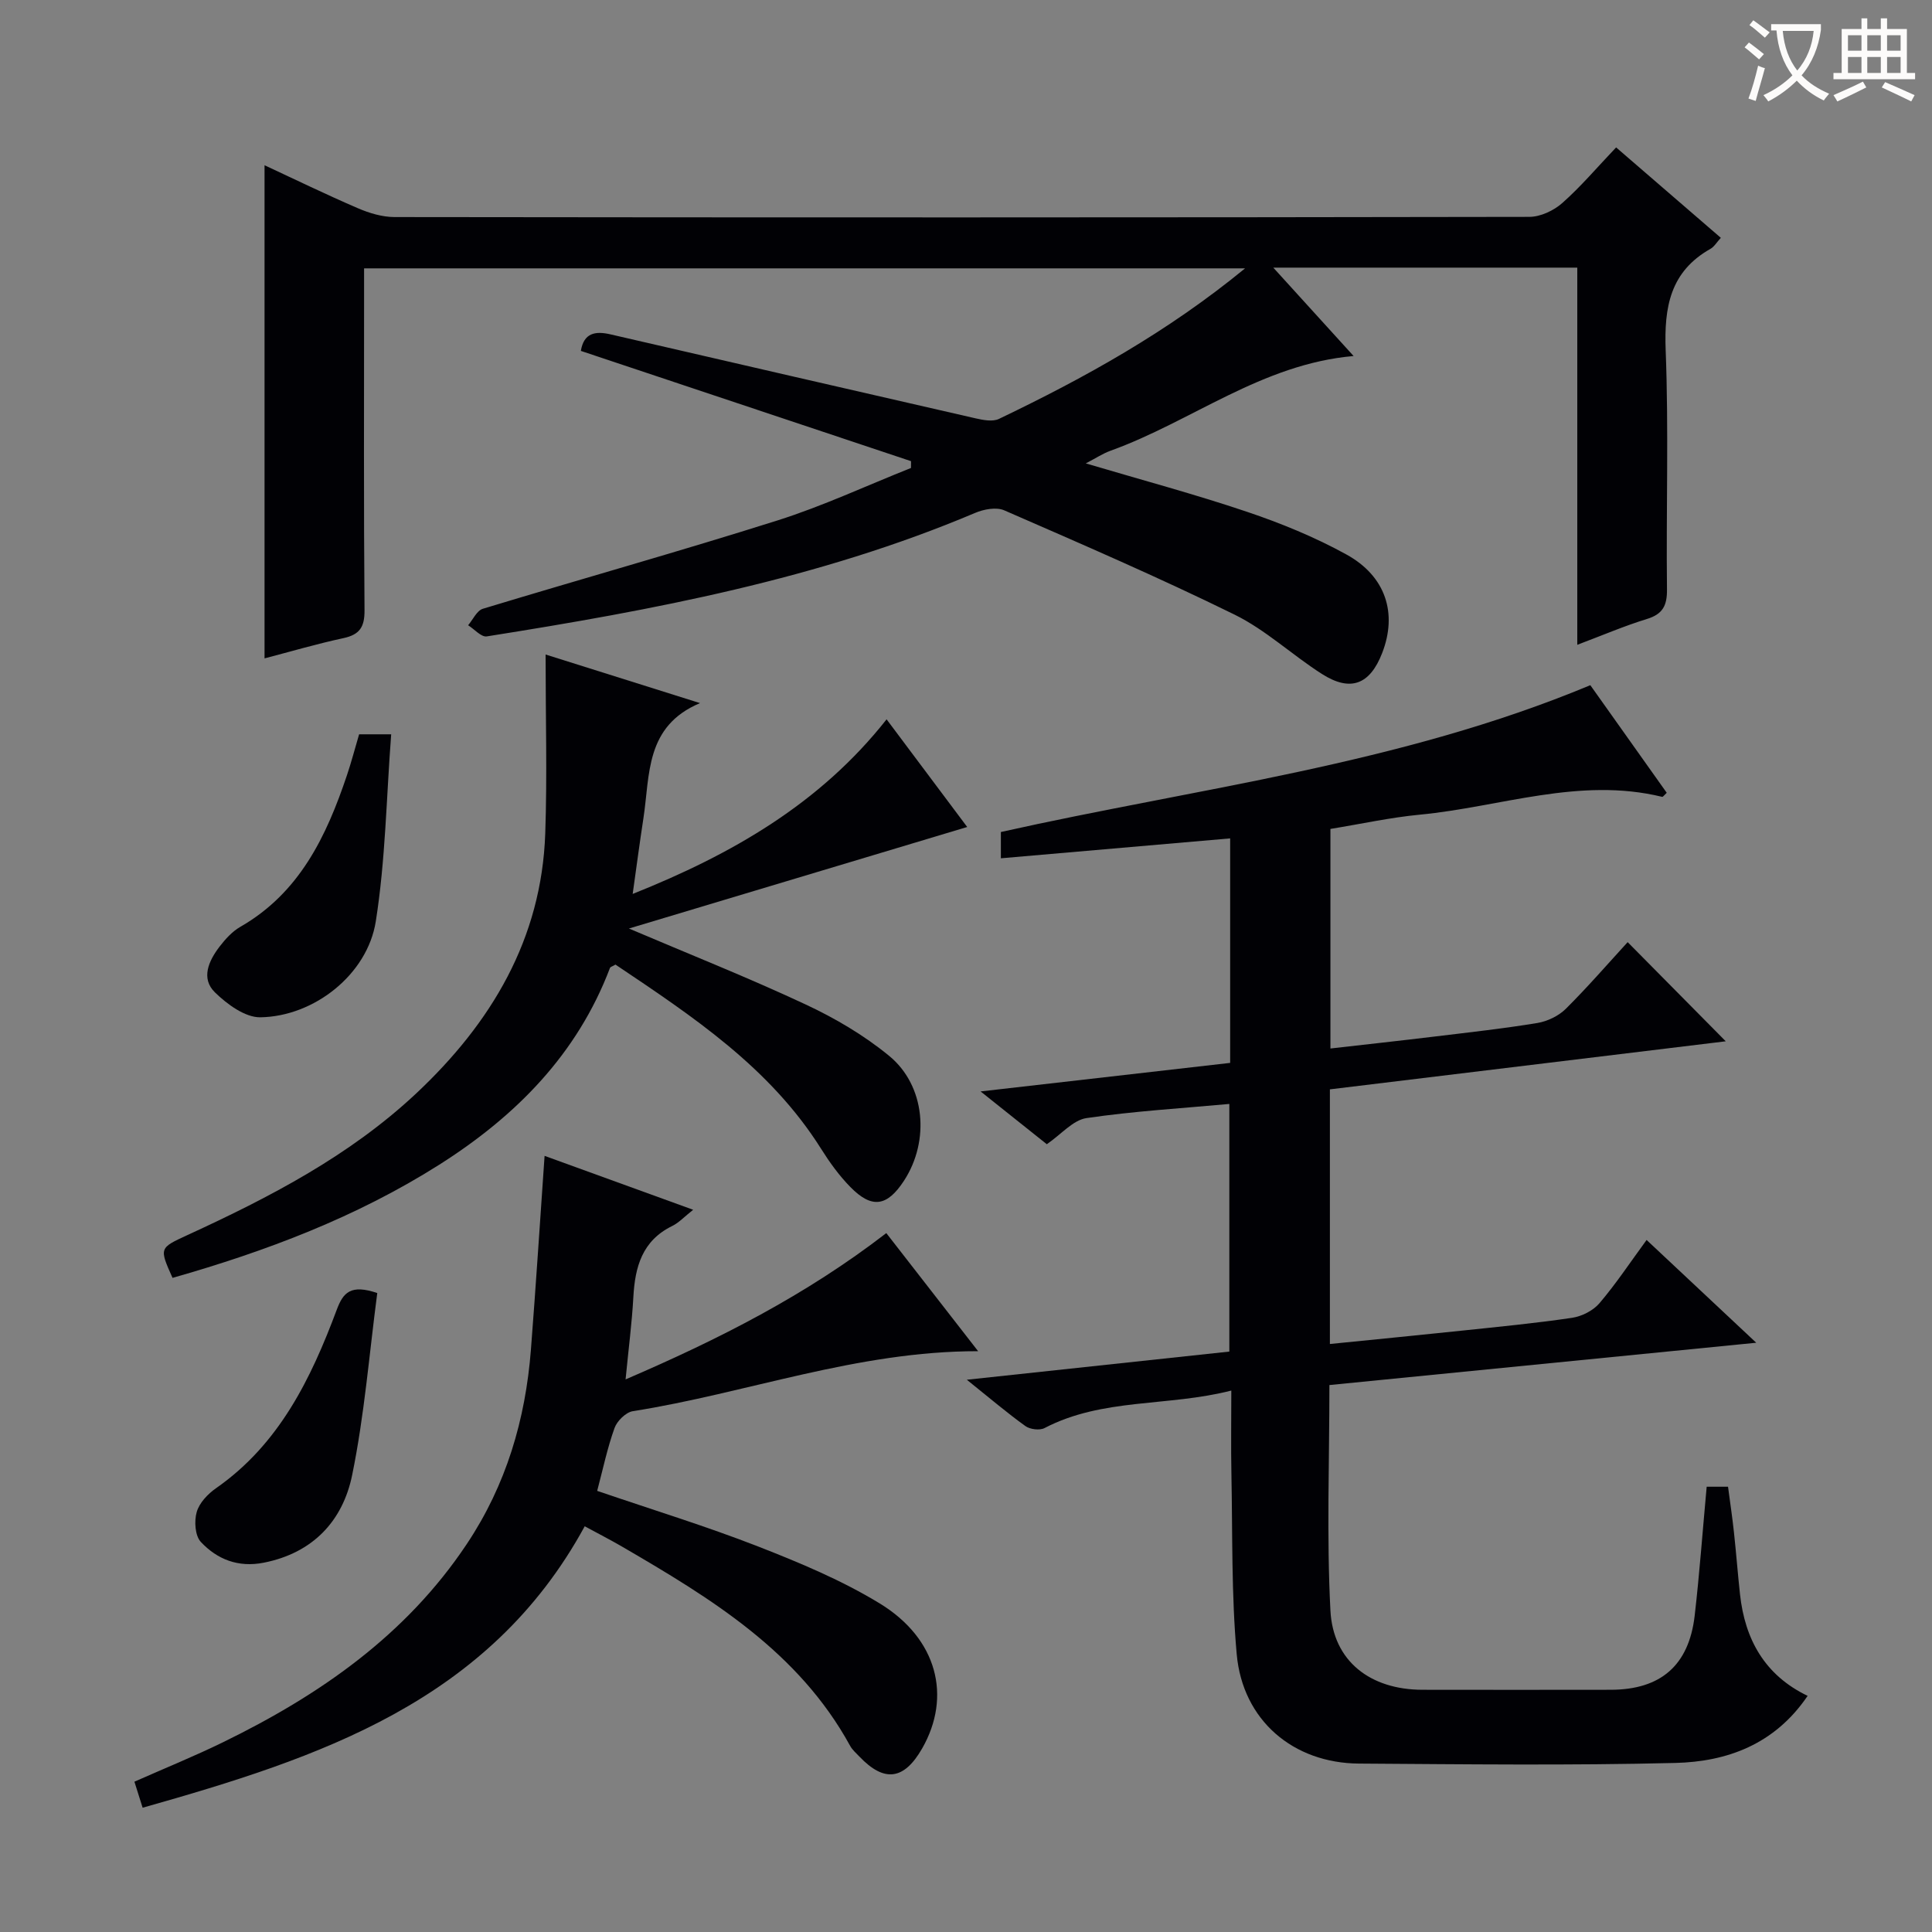 <svg enable-background="new 0 0 400 400" viewBox="0 0 400 400" xmlns="http://www.w3.org/2000/svg"><rect x="0" y="0" width="400" height="400" fill="#808080" stroke="none"/><g fill="#010105"><path d="m326.56 133.5c0-26.55 0-52.16 0-78.09-20.98 0-41.48 0-62.94 0 5.74 6.31 10.93 12.03 16.63 18.3-19.04 1.66-33.51 13.55-50.33 19.61-1.61.58-3.08 1.57-5.12 2.62 11.56 3.43 22.58 6.38 33.37 10.02 7.06 2.38 14.06 5.24 20.57 8.83 8.22 4.52 10.6 12.24 7.42 20.42-2.54 6.54-6.56 8.1-12.48 4.32-6.15-3.92-11.62-9.11-18.1-12.29-15.65-7.69-31.68-14.61-47.66-21.58-1.65-.72-4.25-.23-6.05.54-32.39 13.7-66.63 20.1-101.09 25.56-1.14.18-2.57-1.5-3.86-2.31 1-1.17 1.8-3.03 3.05-3.41 20.3-6.16 40.74-11.88 60.97-18.28 9.42-2.98 18.46-7.21 27.67-10.87 0-.47.01-.94.01-1.41-22.75-7.6-45.49-15.19-68.36-22.83.61-3.73 2.99-4.15 6.11-3.43 25.21 5.82 50.42 11.64 75.64 17.4 1.55.35 3.51.73 4.81.11 17.72-8.49 34.86-17.96 50.96-31.17-61.22 0-121.47 0-182.4 0v5.78c0 21.66-.09 43.33.09 64.99.03 3.48-.99 5.06-4.37 5.79-5.49 1.18-10.89 2.77-16.33 4.19 0-34.11 0-67.92 0-102.1 6.2 2.88 12.68 6.04 19.3 8.89 2.36 1.02 5.05 1.83 7.59 1.84 78.32.1 156.64.1 234.96-.04 2.31 0 5.07-1.3 6.84-2.87 3.85-3.4 7.2-7.38 11.14-11.51 7.44 6.42 14.44 12.46 21.68 18.72-.85.92-1.36 1.83-2.13 2.27-8.37 4.72-9.63 12.07-9.29 21.02.64 16.47.08 32.99.27 49.48.04 3.37-.87 5.14-4.17 6.15-4.54 1.39-8.95 3.28-14.4 5.34z"/><path d="m353.35 307.81h4.42c.42 3.21.89 6.29 1.22 9.39.47 4.29.79 8.6 1.26 12.89 1.02 9.34 5.13 16.75 14 21.02-6.82 10.06-16.69 13.63-27.41 13.89-21.81.54-43.65.27-65.48.13-13.65-.09-24.08-8.98-25.31-22.63-1.12-12.39-.85-24.91-1.1-37.37-.11-5.47-.02-10.94-.02-17.23-13.15 3.37-26.64 1.49-38.68 7.77-1 .52-2.99.27-3.94-.41-3.75-2.69-7.28-5.7-12.14-9.6 18.92-2.03 36.44-3.91 54.35-5.83 0-16.95 0-33.81 0-51.27-9.9.91-19.81 1.49-29.58 2.93-2.78.41-5.2 3.34-8.21 5.41-4.11-3.28-8.33-6.64-13.71-10.93 18.07-2.07 34.86-3.99 51.67-5.91 0-15.89 0-31.17 0-46.48-15.87 1.38-31.5 2.73-47.47 4.12 0-2.36 0-3.77 0-5.44 40.67-9.11 82.46-13.9 122.04-30.4 5.17 7.29 10.51 14.8 15.82 22.28-.52.48-.78.87-.94.84-17.13-4.18-33.5 2.1-50.2 3.69-6.08.58-12.09 1.91-18.49 2.95v45.46c7.26-.83 14.44-1.61 21.61-2.48 7.09-.86 14.2-1.64 21.24-2.8 2.09-.35 4.4-1.46 5.9-2.95 4.59-4.57 8.84-9.48 12.79-13.79 6.82 6.9 13.52 13.67 20.31 20.53-26.66 3.24-54.2 6.58-81.96 9.95v52.72c9.31-.94 18.35-1.82 27.38-2.77 7.59-.8 15.2-1.53 22.75-2.65 2.02-.3 4.36-1.48 5.67-3.01 3.42-4.01 6.35-8.44 9.77-13.11 7.53 7.06 14.72 13.8 22.7 21.28-30.07 2.98-59.06 5.85-88.37 8.76 0 15.8-.59 31.28.21 46.69.55 10.53 8.31 16.38 19.03 16.4 13 .02 25.99.02 38.99 0 10.33-.01 16.18-5.02 17.39-15.3 1.01-8.75 1.64-17.52 2.49-26.74z"/><path d="m202.51 279.75c-25.12-.03-47.87 8.7-71.49 12.42-1.45.23-3.27 2.03-3.79 3.49-1.49 4.15-2.4 8.52-3.59 13.01 11.46 3.92 22.56 7.31 33.34 11.52 8.63 3.37 17.33 7 25.2 11.81 11.9 7.28 14.89 19.25 8.74 30-3.75 6.54-7.83 7.08-12.97 1.7-.69-.72-1.49-1.41-1.95-2.26-10.67-19.48-28.74-30.48-47.09-41.16-2.55-1.49-5.19-2.83-7.85-4.28-19.81 36.36-54.96 47.93-91.53 58.27-.58-1.83-1.09-3.46-1.7-5.39 6.27-2.78 12.39-5.26 18.31-8.15 20-9.76 37.88-22.12 50.5-41.05 8.16-12.23 12.15-25.76 13.28-40.24 1.03-13.25 1.88-26.51 2.83-40.13 9.79 3.55 19.96 7.24 30.76 11.16-1.79 1.41-2.94 2.68-4.36 3.37-6.19 3.04-7.68 8.45-8.02 14.7-.3 5.42-1.01 10.81-1.61 17.05 19.32-8.31 37.29-17.42 53.98-30.29 6.28 8.09 12.51 16.09 19.01 24.45z"/><path d="m130.21 192.24c12.48 5.31 24.69 10.16 36.56 15.71 6.11 2.85 12.11 6.38 17.3 10.64 7.53 6.17 8.47 17.59 3.11 25.84-3.5 5.38-6.67 5.88-11.13 1.32-2.31-2.35-4.29-5.1-6.05-7.9-10.6-16.86-26.69-27.48-42.57-38.14-.63.37-1.05.46-1.14.69-6.8 17.9-19.49 30.68-35.33 40.73-17.14 10.86-35.87 17.93-55.24 23.44-2.78-6.22-2.75-6.17 3.13-8.88 16.97-7.8 33.5-16.37 47.28-29.27 15.58-14.61 26.01-31.98 26.76-53.91.41-11.94.07-23.91.07-37 11.23 3.53 21.07 6.63 31.97 10.06-11.4 4.79-10.34 14.88-11.72 23.87-.77 5.02-1.44 10.07-2.22 15.64 20.59-8.22 38.83-18.72 52.57-36.15 5.6 7.47 11.06 14.76 16.69 22.29-23.47 7.04-46.52 13.96-70.04 21.02z"/><path d="m74.35 152.03h6.64c-1 13.12-1.18 26.08-3.19 38.75-1.74 10.98-12.78 19.68-23.91 19.84-3.15.04-6.88-2.71-9.38-5.15-2.98-2.9-1.29-6.55.93-9.46 1.2-1.56 2.63-3.15 4.3-4.11 12.29-7.05 17.85-18.77 22.1-31.42.9-2.67 1.61-5.4 2.51-8.45z"/><path d="m78.11 267.71c-1.66 12.57-2.66 25.29-5.2 37.69-1.94 9.48-8.11 16.13-18.31 18.14-5.27 1.04-9.63-.68-13.02-4.3-1.2-1.28-1.4-4.31-.85-6.2.54-1.89 2.3-3.74 4.01-4.93 13.08-9.13 19.64-22.66 24.98-36.94 1.33-3.57 2.88-5.32 8.39-3.46z"/></g><path d="m362.1 8.8c1.1.8 2.1 1.6 3.1 2.4l-1 1.1c-1.3-1.1-2.3-2-3-2.5zm1.9 4.8c.5.2.9.4 1.4.5-.6 2.3-1.3 4.5-1.9 6.8l-1.5-.5c.8-2.1 1.4-4.3 2-6.8zm-1-9.4c1.3.9 2.4 1.8 3.4 2.5l-1 1.1c-1.4-1.2-2.4-2.1-3.2-2.6zm3.7 2.2v-1.4h10.3v1.2c-.5 3.6-1.8 6.8-4 9.4 1.5 1.6 3.4 2.8 5.7 3.8-.3.4-.7.8-1.1 1.4-2.3-1.1-4.1-2.5-5.6-4.1-1.6 1.6-3.6 3.1-5.9 4.3-.3-.5-.7-.9-1-1.3 2.4-1.1 4.4-2.5 6-4.1-1.9-2.5-3-5.6-3.3-9.3h-1.1zm8.8 0h-6.4c.3 3.3 1.3 6 3 8.2 2-2.3 3.1-5.1 3.4-8.2z" fill="#fcfbfa"/><path d="m385.3 3.8h1.3v2.2h2.8v-2.2h1.3v2.2h4.1v9.1h1.7v1.3h-16.9v-1.3h1.7v-9.1h4.1v-2.2zm.4 13.1.7 1.2c-1.8.9-3.8 1.9-6 2.9-.2-.4-.5-.8-.8-1.3 2.3-1 4.3-1.9 6.1-2.8zm-3.1-6.4h2.8v-3.2h-2.8zm0 4.6h2.8v-3.3h-2.8zm4-4.6h2.8v-3.2h-2.8zm0 4.6h2.8v-3.3h-2.8zm3.7 1.9c2.1.9 4.1 1.8 6.1 2.7l-.7 1.3c-2.2-1.1-4.2-2-6.1-2.9zm3.2-9.7h-2.8v3.2h2.8zm-2.8 7.8h2.8v-3.3h-2.8z" fill="#fcfbfa"/></svg>
